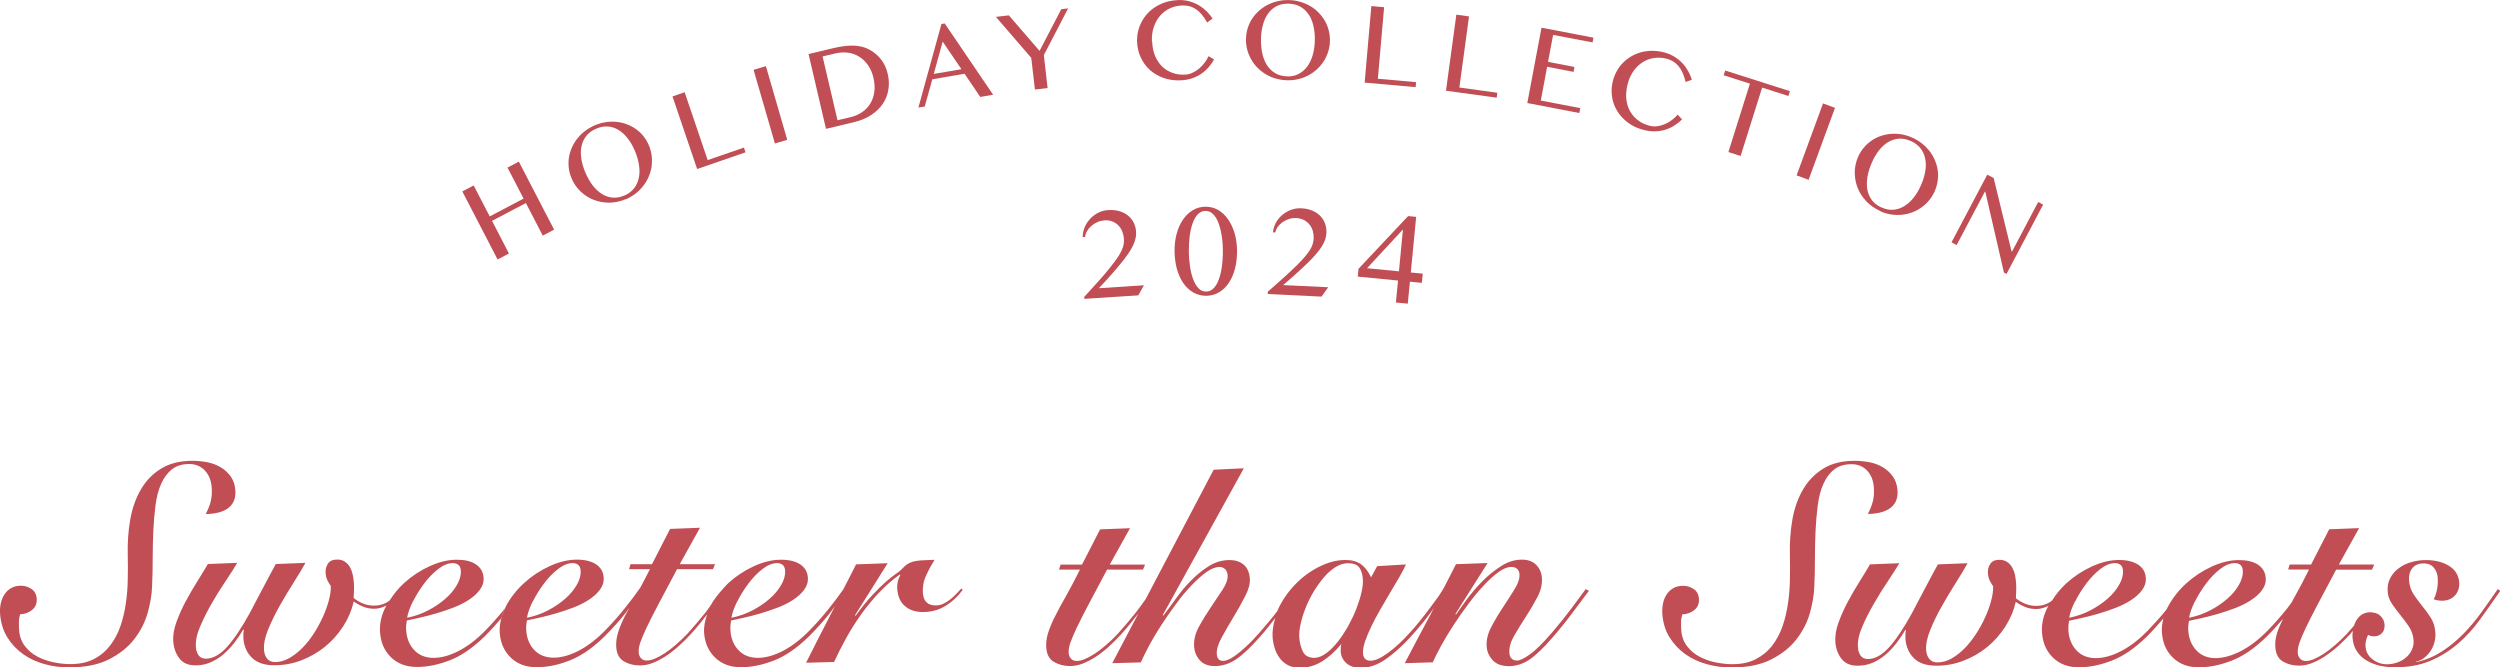 <?xml version="1.0" encoding="UTF-8"?>
<svg id="_レイヤー_2" data-name="レイヤー_2" xmlns="http://www.w3.org/2000/svg" viewBox="0 0 280 74.75">
  <defs>
    <style>
      .cls-1 {
        fill: #c14e54;
      }
    </style>
  </defs>
  <g id="txt">
    <g>
      <g>
        <g>
          <path class="cls-1" d="M55.11,24.74l1.89,3.65-1.27.67-3.95-7.62,1.27-.67,1.8,3.47,3.79-2-1.8-3.47,1.27-.67,3.95,7.62-1.27.67-1.89-3.65-3.8,2Z"/>
          <path class="cls-1" d="M70.1,22.3c-.61.26-1.22.39-1.84.4-.62,0-1.2-.1-1.75-.31-.55-.21-1.04-.53-1.48-.94-.44-.41-.78-.91-1.02-1.49-.16-.38-.26-.76-.31-1.16-.04-.39-.04-.78.02-1.16.06-.38.17-.75.33-1.11.16-.36.36-.7.61-1.01.25-.31.53-.6.87-.85.33-.25.7-.47,1.1-.64.41-.17.82-.29,1.23-.35.41-.06.82-.07,1.21-.03.4.04.78.13,1.14.27.37.14.7.32,1.02.54.31.22.6.49.84.8.25.31.45.65.61,1.03.16.38.26.77.31,1.17.05.4.04.79-.01,1.18-.06.39-.16.77-.32,1.13-.15.37-.35.71-.6,1.03-.25.32-.53.61-.86.87-.33.26-.7.47-1.1.65ZM69.93,21.9c.45-.19.81-.46,1.07-.79.27-.34.45-.73.54-1.16.1-.44.11-.91.03-1.43-.07-.51-.22-1.04-.45-1.59-.23-.55-.5-1.02-.81-1.42-.31-.4-.65-.72-1.03-.95-.37-.23-.77-.36-1.19-.39-.42-.03-.86.04-1.31.24-.46.19-.82.46-1.09.78-.27.33-.45.71-.55,1.13-.1.43-.11.89-.04,1.4.07.5.22,1.03.45,1.58.23.55.5,1.03.81,1.44.31.41.66.73,1.03.97.38.24.78.38,1.2.42.42.04.87-.03,1.32-.23Z"/>
          <path class="cls-1" d="M75.32,10.8l1.36-.47,2.58,7.6,4.06-1.4.18.53-5.42,1.87-2.76-8.13Z"/>
          <path class="cls-1" d="M84.4,7.82l1.38-.41,2.39,8.25-1.38.41-2.39-8.25Z"/>
          <path class="cls-1" d="M90.58,6.05l2.76-.66c.85-.2,1.6-.3,2.25-.28.65.02,1.22.15,1.71.41.56.29,1.02.67,1.38,1.14.36.46.61,1.01.75,1.63.14.59.16,1.17.07,1.74-.09.57-.29,1.09-.61,1.57-.32.48-.75.9-1.3,1.27-.55.37-1.21.64-1.98.82l-3.1.74-1.95-8.37ZM93.79,13.47l1.48-.35c.47-.11.89-.29,1.27-.55.38-.25.68-.57.92-.95.24-.38.39-.82.46-1.31.07-.49.04-1.03-.1-1.62-.12-.52-.32-.97-.58-1.36-.27-.39-.59-.71-.96-.95-.37-.24-.79-.4-1.24-.47-.45-.07-.93-.05-1.42.06l-1.49.35,1.67,7.14Z"/>
          <path class="cls-1" d="M105.81,2.63l5.42,7.98-1.44.25-1.76-2.6-3.61.62-.85,3.05-.71.12,2.58-9.36.36-.06ZM104.58,8.28l3.1-.53-2.1-3.09-1,3.62Z"/>
          <path class="cls-1" d="M112.99,1.72l3.44,3.98,2.43-4.67.77-.09-2.72,5.23.42,3.69-1.42.17-.41-3.55-3.96-4.59,1.46-.17Z"/>
          <path class="cls-1" d="M129.04,4.63c.02.6.13,1.14.32,1.61.2.47.46.87.78,1.19.33.32.71.56,1.14.72.43.16.9.23,1.4.21.3,0,.59-.08.86-.2.27-.13.53-.29.76-.48.23-.2.44-.42.62-.66.18-.24.33-.49.44-.73l.62.37c-.17.3-.36.58-.6.85-.23.27-.5.52-.81.73-.31.22-.66.39-1.05.53-.39.13-.83.21-1.32.23-.71.02-1.35-.07-1.94-.29-.58-.22-1.09-.52-1.51-.91-.42-.39-.76-.86-1-1.39-.24-.53-.37-1.1-.4-1.71-.01-.4.02-.79.11-1.18.09-.39.23-.75.41-1.09.18-.34.41-.66.68-.95.27-.29.58-.54.93-.75.35-.21.73-.38,1.14-.51.42-.12.86-.19,1.34-.21.45-.02.87.03,1.26.14.39.11.74.26,1.06.45.32.19.61.42.87.67.25.26.48.53.66.81l-.61.44c-.38-.68-.79-1.18-1.25-1.48-.45-.31-.97-.45-1.54-.43-.49.02-.95.12-1.37.32-.42.19-.79.47-1.1.82-.31.35-.54.77-.71,1.25-.17.49-.24,1.04-.22,1.64Z"/>
          <path class="cls-1" d="M144.14,8.99c-.66-.02-1.27-.15-1.84-.4-.57-.25-1.06-.59-1.47-1.01-.41-.42-.73-.91-.96-1.47-.23-.56-.34-1.15-.32-1.77.01-.41.07-.8.19-1.18.12-.38.28-.73.49-1.05.21-.32.46-.62.75-.88s.61-.49.96-.67c.35-.18.73-.33,1.14-.42.4-.1.83-.14,1.27-.13.44.01.86.07,1.26.19.4.11.77.27,1.12.47.35.2.66.44.93.72.28.28.51.58.71.92.2.33.34.69.44,1.07.1.38.15.78.14,1.19,0,.42-.07.81-.19,1.2-.12.39-.28.74-.49,1.07-.21.33-.46.63-.75.9-.29.27-.61.5-.96.69-.35.19-.73.33-1.14.43-.41.1-.83.14-1.27.13ZM144.15,8.56c.49.01.92-.08,1.3-.28.38-.2.7-.48.97-.84.26-.36.47-.79.61-1.29.14-.5.22-1.05.23-1.64.01-.59-.04-1.14-.16-1.63-.12-.5-.3-.93-.55-1.29-.25-.36-.56-.65-.93-.85-.37-.21-.8-.31-1.29-.33-.5-.01-.94.08-1.31.26-.38.19-.7.46-.96.81-.26.35-.47.77-.6,1.26-.14.49-.22,1.03-.23,1.62-.01.6.04,1.15.15,1.65.12.5.3.94.54,1.32.25.37.56.67.93.88.37.21.8.33,1.3.34Z"/>
          <path class="cls-1" d="M153.59.68l1.43.13-.7,8.01,4.28.38-.05.56-5.71-.51.75-8.56Z"/>
          <path class="cls-1" d="M163.11,1.64l1.42.2-1.08,7.96,4.25.59-.07.55-5.68-.78,1.16-8.51Z"/>
          <path class="cls-1" d="M178.47,4.2l-.1.55-4.42-.84-.57,3.02,2.96.57-.1.55-2.96-.57-.71,3.78,4.42.85-.1.55-5.83-1.12,1.59-8.44,5.82,1.12Z"/>
          <path class="cls-1" d="M182.28,9.49c-.14.58-.19,1.13-.13,1.63.06.51.2.96.43,1.36.23.4.53.73.9,1.01.37.28.8.47,1.29.6.29.07.59.09.88.04.3-.04.59-.13.86-.25.28-.12.53-.28.77-.46.24-.18.45-.38.62-.58l.49.53c-.24.24-.51.46-.81.65-.29.2-.62.36-.98.48-.36.12-.74.19-1.15.21-.41.02-.86-.03-1.33-.15-.69-.17-1.28-.44-1.78-.82-.5-.37-.9-.8-1.21-1.3-.3-.5-.5-1.03-.58-1.61-.09-.58-.06-1.17.09-1.75.1-.39.24-.76.43-1.1.19-.35.42-.66.69-.93.27-.28.57-.52.91-.72.34-.2.71-.36,1.1-.47.39-.11.8-.16,1.24-.17.44,0,.88.05,1.34.17.44.11.83.27,1.18.49.34.21.64.46.9.73.26.27.47.57.65.89.18.32.31.64.41.96l-.7.25c-.18-.76-.44-1.35-.79-1.77-.35-.42-.8-.7-1.36-.84-.48-.12-.95-.14-1.41-.07-.46.07-.89.23-1.27.48-.39.25-.73.58-1.03,1.01-.29.42-.51.93-.66,1.52Z"/>
          <path class="cls-1" d="M200.47,10.22l-.17.53-2.94-.94-2.41,7.66-1.37-.44,2.41-7.66-2.94-.94.17-.53,7.25,2.31Z"/>
          <path class="cls-1" d="M204.18,11.58l1.34.5-2.96,8.06-1.34-.5,2.96-8.06Z"/>
          <path class="cls-1" d="M210.6,23.64c-.6-.27-1.12-.62-1.55-1.07-.43-.45-.76-.95-.98-1.49-.22-.55-.33-1.12-.34-1.73,0-.6.12-1.19.37-1.76.16-.38.37-.72.62-1.02.25-.3.53-.57.85-.79.31-.22.65-.4,1.02-.53.37-.13.75-.22,1.14-.25.39-.04.8-.02,1.21.04.41.07.82.19,1.22.37.41.18.77.4,1.1.66.33.26.61.55.86.86.24.32.44.66.59,1.02.15.36.26.73.31,1.12.06.38.06.77,0,1.16-.05.39-.16.78-.32,1.16-.17.38-.37.72-.63,1.03-.25.31-.54.58-.86.81-.32.23-.67.41-1.03.55-.37.14-.75.23-1.15.27-.4.04-.8.03-1.22-.03-.41-.06-.82-.18-1.22-.36ZM210.77,23.25c.45.2.88.28,1.31.24.43-.04.83-.17,1.21-.41.38-.23.73-.55,1.05-.96.32-.41.6-.88.83-1.43.24-.54.39-1.07.47-1.57.08-.51.07-.97-.03-1.4-.09-.43-.27-.81-.54-1.14-.27-.33-.62-.6-1.07-.79-.46-.2-.89-.29-1.32-.26-.42.03-.82.16-1.2.38-.37.22-.72.53-1.03.93-.31.4-.59.87-.82,1.41-.24.55-.4,1.08-.48,1.59-.08.51-.08.99,0,1.43.09.44.26.83.52,1.17.26.34.62.61,1.08.81Z"/>
          <path class="cls-1" d="M222.58,19.56l.71.38,2,8.2.06.03,2.93-5.55.55.3-4.1,7.76-.29-.16-2.08-9.03-.05-.03-3.17,5.99-.57-.31,4.01-7.59Z"/>
        </g>
        <g>
          <path class="cls-1" d="M121.45,33.51l-.02-.25c.66-.72,1.22-1.34,1.71-1.89.48-.54.89-1.02,1.22-1.44.33-.42.6-.78.81-1.09.21-.31.36-.58.47-.83.11-.24.18-.46.21-.66.03-.2.04-.39.03-.59-.02-.28-.08-.56-.18-.82-.1-.26-.25-.49-.43-.68-.18-.19-.41-.34-.67-.45-.26-.11-.57-.15-.91-.13-.26.02-.52.08-.77.19-.25.11-.47.24-.67.41-.2.17-.36.36-.49.58-.13.22-.21.45-.23.68l-.27.02c0-.39.08-.76.23-1.12.15-.36.36-.67.62-.95.26-.27.56-.5.9-.67.35-.17.71-.27,1.1-.29.49-.03.92.01,1.3.13.38.12.7.29.96.51.26.22.47.49.62.8.15.31.23.64.25.99.02.24,0,.49-.06.74-.06.25-.15.52-.28.8-.13.28-.31.58-.53.9-.22.32-.49.68-.8,1.06-.31.39-.68.81-1.09,1.28-.41.47-.88.98-1.41,1.54l5.05-.33-.63,1.13-6.04.39Z"/>
          <path class="cls-1" d="M135.11,33.13c-.52,0-1-.12-1.44-.36-.43-.25-.81-.59-1.12-1.03-.31-.44-.55-.97-.73-1.59-.17-.62-.26-1.29-.27-2.03,0-.68.07-1.32.23-1.92.16-.6.39-1.13.7-1.58.3-.45.67-.81,1.1-1.07.43-.26.91-.4,1.43-.4.52,0,1,.12,1.43.37.43.26.8.6,1.11,1.05.31.45.55.97.73,1.57.17.6.26,1.23.27,1.91,0,.74-.07,1.41-.23,2.03-.16.62-.39,1.16-.7,1.61-.3.45-.67.8-1.09,1.05-.43.25-.9.38-1.42.39ZM135.11,32.65c.32,0,.6-.13.83-.38.24-.25.43-.59.58-1.01.15-.42.27-.91.34-1.46.07-.55.11-1.13.1-1.73,0-.61-.05-1.18-.14-1.72-.08-.54-.21-1.01-.37-1.42-.16-.41-.36-.73-.6-.96-.24-.24-.52-.35-.84-.35-.32,0-.6.13-.84.37-.24.24-.43.57-.58.97-.15.41-.26.88-.34,1.43-.07.54-.1,1.12-.1,1.72,0,.61.05,1.18.13,1.73.08.55.2,1.03.36,1.45.16.42.36.76.6,1,.24.25.52.37.85.37Z"/>
          <path class="cls-1" d="M141.99,32.92v-.25c.74-.64,1.38-1.2,1.91-1.69.54-.49.99-.92,1.37-1.29.38-.38.69-.71.92-.99.24-.28.42-.54.56-.77.14-.23.23-.44.28-.63.05-.19.09-.39.1-.58.01-.28-.02-.56-.09-.83-.08-.27-.19-.51-.36-.72-.16-.21-.37-.38-.62-.52-.25-.13-.55-.21-.89-.23-.26-.01-.52.02-.78.1-.26.08-.49.19-.71.34-.21.15-.4.32-.55.52-.15.2-.25.42-.3.65h-.27c.05-.4.16-.76.35-1.1.19-.34.43-.63.72-.87.29-.24.61-.43.97-.56.36-.13.74-.19,1.12-.17.49.02.92.11,1.28.27.36.16.66.36.9.62.24.25.41.54.52.87.11.32.16.66.14,1.01-.01.24-.06.49-.14.73-.08.24-.21.5-.37.76-.16.26-.37.54-.63.84-.25.3-.56.62-.91.97-.36.35-.76.73-1.23,1.15-.46.42-.99.88-1.57,1.38l5.05.24-.75,1.05-6.04-.29Z"/>
          <path class="cls-1" d="M156.58,31.42l-4.51-.44.08-.87,5.56-5.91.9.09-.6,6.23,1.34.13-.1,1.03-1.34-.13-.24,2.46-1.33-.13.24-2.46ZM153.11,30.04l3.57.35.45-4.69-4.02,4.34Z"/>
        </g>
      </g>
      <g>
        <path class="cls-1" d="M22.93,52.69c.46.47.72,1.1.78,1.9.05.59,0,1.11-.11,1.57s-.31.93-.56,1.41c.46,0,.89-.05,1.31-.14.42-.09.78-.24,1.09-.44.31-.2.55-.47.72-.82.17-.35.24-.77.2-1.27-.05-.61-.22-1.11-.51-1.52-.29-.41-.65-.75-1.09-1.02-.44-.27-.93-.46-1.49-.58-.56-.11-1.13-.17-1.71-.17-1.37,0-2.53.28-3.47.85-.94.56-1.71,1.33-2.28,2.31-.58.97-.99,2.11-1.22,3.4s-.32,2.67-.28,4.11c.02.79.02,1.65,0,2.56-.01.91-.08,1.81-.21,2.71-.13.9-.33,1.76-.61,2.57-.28.82-.67,1.54-1.16,2.18-.49.64-1.1,1.15-1.83,1.52-.73.38-1.61.56-2.65.56-.58,0-1.2-.07-1.85-.2-.65-.14-1.26-.35-1.81-.64-.55-.29-1.02-.68-1.4-1.18-.38-.49-.6-1.09-.65-1.8-.02-.29-.03-.59-.02-.88,0-.29.05-.59.13-.88.52-.02.97-.18,1.35-.49.38-.3.55-.74.51-1.3-.04-.46-.23-.81-.59-1.05-.36-.24-.75-.36-1.16-.36-.44,0-.81.09-1.12.27-.31.18-.56.42-.75.72-.2.3-.33.64-.41,1.02-.08.38-.1.76-.07,1.16.08,1,.35,1.88.82,2.63.47.75,1.07,1.38,1.78,1.88.71.5,1.52.87,2.41,1.11.89.24,1.78.36,2.68.36,1.83,0,3.33-.3,4.52-.91,1.19-.61,2.13-1.36,2.83-2.27.7-.91,1.19-1.89,1.49-2.93.29-1.04.46-2.02.49-2.92.05-1.03.07-2.07.07-3.14s.03-2.11.07-3.12c.05-1.01.13-1.98.25-2.89.12-.91.32-1.7.63-2.38.3-.68.7-1.22,1.2-1.62.5-.4,1.15-.6,1.96-.6.69,0,1.26.24,1.72.71Z"/>
        <path class="cls-1" d="M56.52,68.18c-.68.85-1.4,1.66-2.15,2.43-.98,1-1.98,1.77-2.99,2.29-1.01.52-1.95.78-2.82.78s-1.61-.28-2.15-.85c-.54-.56-.85-1.3-.92-2.2-.03-.33,0-.71.07-1.13.37-.08.84-.19,1.41-.31.57-.13,1.18-.28,1.83-.47s1.3-.41,1.96-.66c.65-.25,1.24-.54,1.75-.88.51-.33.93-.71,1.24-1.13.31-.42.45-.88.41-1.38-.05-.63-.34-1.11-.86-1.46-.52-.35-1.23-.52-2.13-.52-.98,0-1.99.24-3.04.72-1.05.48-2.01,1.11-2.86,1.88-.65.59-1.17,1.25-1.63,1.96-.49.39-1.09.58-1.78.58-.77,0-1.52-.28-2.25-.85.02-.29.03-.6.04-.93,0-.32,0-.6-.02-.83-.02-.29-.07-.59-.13-.89-.07-.3-.17-.57-.31-.82-.14-.24-.33-.44-.56-.6-.23-.16-.52-.24-.87-.24-.48,0-.82.15-1.03.46-.2.3-.29.66-.26,1.08.02.29.09.55.2.78.11.23.24.44.38.63.02.48-.06,1.03-.22,1.63-.16.61-.38,1.22-.67,1.85-.29.63-.62,1.24-1.01,1.85-.39.61-.82,1.14-1.28,1.61-.46.47-.95.85-1.47,1.15-.52.29-1.05.44-1.58.44-.4,0-.7-.13-.9-.38s-.32-.57-.35-.97c-.05-.65.1-1.41.46-2.29.36-.88.8-1.78,1.32-2.7.52-.92,1.05-1.8,1.59-2.65.54-.85.96-1.55,1.27-2.12l-3.32.13c-.13.23-.3.54-.5.92-.21.39-.44.82-.69,1.3-.25.48-.53,1-.83,1.57-.3.56-.6,1.14-.91,1.73-.93,1.69-1.79,2.96-2.57,3.81s-1.56,1.27-2.33,1.27c-.37,0-.65-.13-.82-.38-.17-.25-.28-.55-.3-.91-.05-.67.1-1.43.46-2.27.36-.85.79-1.71,1.29-2.59.5-.88,1.03-1.72,1.57-2.52.54-.81.98-1.49,1.31-2.06l-3.29.13c-.31.54-.7,1.18-1.16,1.91s-.9,1.49-1.32,2.27c-.42.78-.77,1.57-1.05,2.35-.28.78-.4,1.51-.34,2.18.06.73.29,1.35.69,1.87s1,.77,1.79.77c.62,0,1.2-.11,1.72-.35.52-.23,1-.53,1.44-.91.44-.38.84-.81,1.21-1.29.37-.48.7-.97.99-1.47l.07.06c-.03.11-.05.24-.06.41,0,.17,0,.35,0,.53.07.88.38,1.6.95,2.16.56.56,1.4.85,2.52.85,1.04,0,2.04-.18,3.01-.55.97-.37,1.85-.87,2.64-1.51.79-.64,1.47-1.4,2.04-2.27.57-.88.97-1.82,1.2-2.82.31.23.65.42,1.04.58s.81.24,1.26.24c.5,0,.94-.15,1.37-.37-.02.03-.04.05-.05.08-.53.98-.75,1.98-.67,2.98.09,1.13.5,2.05,1.24,2.76.74.71,1.7,1.07,2.89,1.07s2.38-.25,3.66-.74c1.28-.49,2.59-1.39,3.92-2.68.71-.71,1.32-1.39,1.88-2.05.1-.38.25-.77.44-1.15-.01.02-.02.03-.03.04ZM46.26,67.36c.35-.7.77-1.37,1.25-2.01.48-.64,1-1.18,1.57-1.62.57-.44,1.11-.66,1.63-.66.25,0,.46.06.62.19.17.13.26.33.28.63.04.5-.1,1.03-.41,1.58-.31.56-.74,1.08-1.3,1.57-.55.49-1.2.93-1.94,1.32-.74.39-1.53.66-2.36.83.08-.52.3-1.13.65-1.84Z"/>
        <path class="cls-1" d="M81.01,65.9s-.06.08-.09.12c.03-.04.07-.07.1-.11h-.01Z"/>
        <path class="cls-1" d="M107.66,65.93c-.17.19-.36.39-.58.61-.21.22-.43.42-.67.61-.24.19-.49.35-.76.47-.27.13-.55.19-.84.19-.89,0-1.37-.45-1.44-1.35-.06-.71.06-1.38.35-1.99.28-.62.6-1.21.95-1.77-.58.02-1.06.04-1.44.06-.38.02-.71.07-.97.14-.26.07-.49.18-.68.31-.19.14-.38.32-.6.55-.13.15-.35.32-.65.52-.3.2-.66.49-1.09.86-.43.38-.93.86-1.49,1.46-.57.6-1.21,1.39-1.92,2.37l-.07-.06,3.66-5.83-3.54.13c-.47.95-.95,1.86-1.43,2.8-.48.68-1.01,1.4-1.63,2.17-.68.85-1.4,1.66-2.15,2.43-.98,1-1.98,1.77-2.98,2.29-1.01.52-1.95.78-2.82.78s-1.61-.28-2.15-.85c-.54-.56-.85-1.3-.91-2.2-.03-.33,0-.71.07-1.13.37-.08.84-.19,1.41-.31.57-.13,1.18-.28,1.83-.47s1.3-.41,1.96-.66c.66-.25,1.24-.54,1.75-.88.51-.33.93-.71,1.24-1.13.31-.42.45-.88.41-1.38-.05-.63-.33-1.11-.86-1.46-.52-.34-1.23-.52-2.13-.52-.98,0-1.99.24-3.04.72-1.05.48-2.01,1.11-2.86,1.88-.21.19-.38.4-.57.61-.03.04-.07.07-.1.11-.52.57-.99,1.18-1.36,1.85-.19.25-.36.51-.56.76-.72.9-1.39,1.68-2,2.35-.9.94-1.76,1.68-2.57,2.21-.81.53-1.48.8-1.99.8-.27,0-.48-.08-.64-.25-.16-.17-.25-.39-.27-.66-.02-.31.04-.68.18-1.1.14-.42.38-.98.71-1.68.33-.7.78-1.58,1.34-2.64.56-1.05,1.25-2.36,2.07-3.9h4.02l.24-.56h-3.96l2.27-4.08-3.35.13-2.03,3.95h-2.4l-.17.56h2.34c-.38.76-.73,1.43-1.08,2.07-.5.73-1.09,1.5-1.76,2.34-.68.85-1.4,1.66-2.15,2.43-.98,1-1.98,1.77-2.98,2.29-1.01.52-1.95.78-2.82.78s-1.61-.28-2.15-.85c-.54-.56-.85-1.3-.91-2.19-.03-.33,0-.71.07-1.13.37-.08.84-.19,1.41-.31.57-.13,1.18-.28,1.83-.47s1.3-.41,1.96-.66c.66-.25,1.24-.54,1.75-.88.51-.33.93-.71,1.24-1.13.31-.42.45-.88.41-1.38-.05-.63-.33-1.11-.86-1.46-.52-.34-1.23-.52-2.13-.52-.98,0-1.99.24-3.04.72s-2.01,1.11-2.86,1.88c-.85.77-1.54,1.65-2.07,2.64-.03.06-.04.13-.07.19-.19.38-.34.76-.44,1.15-.14.54-.21,1.09-.17,1.64.09,1.13.5,2.05,1.24,2.76.74.71,1.7,1.07,2.89,1.07s2.38-.24,3.66-.74c1.28-.49,2.59-1.38,3.92-2.68.94-.94,1.75-1.84,2.42-2.7.14-.18.27-.37.4-.56-.16.3-.34.61-.47.87-.35.69-.62,1.32-.8,1.9-.18.58-.25,1.13-.21,1.68.06.75.35,1.28.87,1.58.52.3,1.11.45,1.78.45.48,0,.96-.09,1.44-.28.48-.19.97-.44,1.47-.77.5-.33.98-.7,1.45-1.13.48-.43.93-.88,1.37-1.36.66-.72,1.24-1.45,1.8-2.18-.24.69-.39,1.39-.34,2.09.09,1.13.5,2.05,1.24,2.76.74.71,1.7,1.07,2.89,1.07s2.38-.25,3.66-.74c1.28-.49,2.59-1.39,3.92-2.68.94-.94,1.75-1.84,2.42-2.7.19-.24.34-.48.52-.72-.14.28-.29.57-.43.85-.95,1.82-1.88,3.65-2.8,5.49l3.14-.09c.39-.86.84-1.74,1.34-2.65.5-.91,1.06-1.79,1.67-2.65.61-.86,1.28-1.67,2.01-2.45.73-.77,1.51-1.45,2.33-2.04l.07.06c-.27.48-.39.99-.35,1.54.07.86.35,1.51.87,1.94.51.44,1.18.66,2.01.66.93,0,1.78-.23,2.53-.69.75-.46,1.39-1.06,1.92-1.79l-.14-.16ZM82.58,67.36c.35-.7.77-1.37,1.25-2.01.48-.64,1-1.18,1.57-1.62.57-.44,1.11-.66,1.63-.66.25,0,.46.06.62.19.16.13.26.33.28.63.04.5-.1,1.03-.41,1.58-.31.55-.74,1.08-1.3,1.57-.55.49-1.2.93-1.94,1.32-.74.39-1.53.66-2.36.83.08-.52.3-1.13.65-1.84ZM59.68,67.36c.35-.7.77-1.37,1.25-2.01.48-.64,1-1.18,1.57-1.62.57-.44,1.11-.66,1.63-.66.25,0,.46.06.62.19.16.13.26.33.28.63.04.5-.1,1.03-.41,1.58-.31.55-.74,1.08-1.3,1.57-.55.49-1.2.93-1.94,1.32-.74.39-1.53.66-2.36.83.08-.52.3-1.14.65-1.84Z"/>
        <path class="cls-1" d="M177.62,65.95c-.34.46-.85,1.14-1.52,2.06-.68.91-1.43,1.85-2.25,2.81-1.05,1.21-1.89,2.05-2.53,2.49-.64.45-1.1.67-1.4.67s-.5-.08-.64-.24c-.14-.16-.22-.36-.23-.61-.04-.59.13-1.22.52-1.9.39-.68.83-1.39,1.31-2.13.48-.74.92-1.49,1.31-2.23s.56-1.47.5-2.18c-.04-.57-.26-1.04-.64-1.43-.38-.39-.92-.58-1.6-.58-.81,0-1.6.25-2.37.75-.77.5-1.49,1.09-2.14,1.76s-1.23,1.35-1.73,2.04c-.5.69-.88,1.22-1.14,1.6l-.07-.06,3.61-5.71-3.54.13c-.46.93-.94,1.82-1.4,2.73l-.48.76c-.05.08-.08.12-.14.2-.28.39-.59.81-.93,1.26-.34.45-.69.91-1.06,1.37-.37.46-.74.89-1.1,1.29-.86.96-1.69,1.74-2.5,2.32-.81.59-1.46.88-1.96.88s-.8-.26-.84-.78c-.03-.38.04-.83.22-1.36.18-.53.42-1.11.72-1.73.3-.62.65-1.26,1.02-1.91.38-.66.75-1.3,1.12-1.91.37-.62.71-1.19,1.02-1.73s.55-.99.7-1.36l-3.22.19-.68,1.25c-.32-.67-.7-1.16-1.14-1.47-.44-.31-1.02-.47-1.75-.47-.96,0-1.94.26-2.95.77-1.01.51-1.91,1.18-2.7,2.01-.79.83-1.42,1.75-1.9,2.78-.02.04-.02.09-.04.13-.15.19-.26.35-.42.55-.48.6-.99,1.2-1.51,1.8-.53.61-1.04,1.15-1.56,1.63-.51.48-1,.87-1.45,1.18-.46.3-.84.45-1.15.45-.44,0-.67-.25-.71-.75-.04-.5.14-1.12.54-1.85.4-.73.84-1.5,1.32-2.29.48-.79.92-1.57,1.31-2.34.4-.76.58-1.43.53-1.99-.05-.69-.28-1.21-.68-1.55-.4-.34-.93-.52-1.6-.52-.81,0-1.57.22-2.28.66-.71.44-1.38.98-2.01,1.62-.63.64-1.2,1.32-1.71,2.04-.52.72-.98,1.35-1.4,1.9l-.07-.06,9.08-16.44-3.38.16-7.61,14.48c-.38.53-.74,1.06-1.16,1.58-.72.9-1.39,1.68-2,2.35-.9.94-1.76,1.68-2.57,2.21-.81.53-1.48.8-1.99.8-.27,0-.48-.08-.64-.25-.16-.17-.25-.39-.27-.66-.02-.31.04-.68.18-1.1.14-.42.38-.98.71-1.68s.78-1.58,1.34-2.64c.56-1.06,1.25-2.36,2.07-3.9h4.02l.24-.56h-3.96l2.27-4.08-3.35.13-2.03,3.95h-2.4l-.17.56h2.34c-.54,1.09-1.05,2.05-1.52,2.89-.48.84-.89,1.6-1.24,2.29-.35.69-.62,1.32-.8,1.9-.18.57-.25,1.13-.21,1.68.06.75.35,1.28.87,1.58.52.3,1.11.46,1.78.46.48,0,.96-.09,1.44-.28.48-.19.97-.44,1.47-.77.5-.32.98-.7,1.45-1.13.48-.43.93-.88,1.37-1.37.71-.78,1.34-1.56,1.94-2.35l-2.93,5.58,3.2-.09c.23-.52.54-1.15.93-1.88.39-.73.84-1.49,1.35-2.27.51-.78,1.05-1.57,1.63-2.35.57-.78,1.15-1.48,1.74-2.1.59-.62,1.15-1.12,1.69-1.51.54-.39,1.04-.58,1.5-.58.21,0,.4.08.58.23.18.16.28.38.3.68.04.46-.15,1-.56,1.63-.41.63-.86,1.3-1.34,2.01-.48.71-.93,1.44-1.33,2.18-.4.74-.57,1.48-.52,2.21.04.56.25,1.07.63,1.5.38.44.94.66,1.69.66.83,0,1.62-.25,2.37-.75.75-.5,1.64-1.34,2.67-2.51.61-.68,1.17-1.4,1.73-2.12-.22.72-.35,1.44-.3,2.15.03.44.12.86.25,1.27.13.41.32.77.57,1.1.24.32.55.58.92.77.37.19.8.28,1.3.28.93,0,1.79-.25,2.56-.75.77-.5,1.45-1.12,2.04-1.85h.06c-.04.08-.06.2-.07.35-.01.15,0,.3,0,.47.04.5.25.92.64,1.27.39.35.92.52,1.58.52.95,0,1.89-.32,2.81-.96.92-.64,1.83-1.46,2.75-2.46.92-1,1.7-1.95,2.34-2.84.12-.17.22-.31.32-.46-.12.24-.25.49-.37.73-.97,1.81-1.94,3.63-2.9,5.47l3.14-.1c.23-.52.55-1.15.95-1.88.4-.73.86-1.49,1.37-2.27.51-.79,1.06-1.57,1.64-2.35.58-.78,1.16-1.48,1.74-2.1.57-.62,1.13-1.12,1.66-1.5.53-.39,1-.58,1.42-.58.29,0,.51.07.67.22.16.15.24.34.26.57.04.48-.14,1.05-.54,1.69-.4.65-.84,1.33-1.32,2.06-.48.72-.92,1.46-1.31,2.21-.39.75-.56,1.48-.5,2.19.04.56.27,1.07.68,1.51.41.44,1.01.66,1.8.66s1.57-.24,2.29-.72c.72-.48,1.58-1.3,2.57-2.45.82-.94,1.59-1.89,2.3-2.85.72-.96,1.32-1.77,1.81-2.42l-.32-.16ZM152.49,66.32c-.13.58-.32,1.19-.57,1.84-.25.65-.56,1.29-.91,1.93-.36.64-.74,1.22-1.14,1.74-.41.52-.84.96-1.29,1.3-.45.34-.89.53-1.33.55-.64,0-1.08-.22-1.31-.67-.23-.45-.37-.98-.42-1.58-.03-.42.01-.91.14-1.49.12-.57.3-1.18.55-1.8.24-.63.54-1.24.9-1.84.36-.6.74-1.13,1.15-1.62.41-.48.85-.87,1.31-1.16.47-.29.94-.44,1.41-.44.6,0,1.02.16,1.25.47.23.31.37.75.41,1.32.03.4-.02.88-.15,1.46Z"/>
        <path class="cls-1" d="M209.09,52.68c.46.47.72,1.1.78,1.9.05.59,0,1.11-.11,1.57-.12.46-.31.93-.56,1.41.46,0,.89-.05,1.31-.14.42-.09.78-.24,1.09-.44.31-.2.55-.47.72-.81.17-.35.24-.77.2-1.27-.05-.61-.22-1.11-.51-1.52-.29-.41-.65-.75-1.09-1.02-.44-.27-.93-.47-1.49-.58-.56-.11-1.13-.17-1.71-.17-1.37,0-2.53.28-3.47.85-.94.57-1.7,1.33-2.28,2.31-.58.97-.99,2.11-1.22,3.4-.23,1.3-.32,2.67-.28,4.11.02.79.02,1.65,0,2.56-.01.91-.08,1.81-.21,2.71-.13.9-.33,1.76-.61,2.57-.28.82-.67,1.54-1.16,2.18-.49.64-1.1,1.14-1.83,1.52-.73.38-1.61.57-2.65.57-.58,0-1.2-.07-1.85-.2-.65-.13-1.26-.35-1.81-.64-.55-.29-1.02-.68-1.4-1.18-.38-.49-.6-1.09-.65-1.8-.02-.29-.03-.59-.02-.88,0-.29.05-.59.14-.88.52-.02.97-.18,1.35-.49.38-.3.55-.74.51-1.3-.04-.46-.23-.81-.59-1.05-.36-.24-.75-.36-1.17-.36-.44,0-.81.09-1.12.27-.31.18-.56.42-.75.72-.19.3-.33.64-.4,1.02s-.1.76-.07,1.16c.08,1,.35,1.88.83,2.63.47.75,1.07,1.38,1.78,1.88.71.5,1.52.87,2.41,1.11.89.24,1.78.36,2.67.36,1.83,0,3.34-.3,4.52-.91,1.19-.61,2.13-1.36,2.83-2.27.7-.91,1.2-1.89,1.49-2.93.29-1.04.46-2.02.49-2.92.05-1.03.07-2.07.07-3.14,0-1.07.03-2.11.07-3.12.05-1.01.13-1.98.25-2.89.12-.91.32-1.7.63-2.38.3-.68.7-1.22,1.2-1.61.5-.4,1.15-.6,1.96-.6.69,0,1.26.23,1.72.7Z"/>
        <path class="cls-1" d="M279.74,65.99c-.6.88-1.21,1.75-1.84,2.62-.63.87-1.31,1.67-2.04,2.42-.73.74-1.53,1.39-2.39,1.95-.86.55-1.81.95-2.85,1.18v-.06c.3-.06.59-.19.85-.39s.5-.44.71-.74c.21-.29.36-.63.47-1,.11-.38.14-.76.11-1.16-.05-.63-.22-1.17-.52-1.63-.29-.46-.61-.9-.96-1.32-.34-.42-.66-.85-.96-1.3-.29-.45-.46-.97-.51-1.55-.04-.54.08-1,.36-1.36.28-.37.72-.55,1.3-.55.48,0,.85.16,1.11.47.26.31.41.68.44,1.1.03.4.02.8-.05,1.21-.06.41-.19.82-.39,1.24.11.04.24.08.4.11.16.03.33.05.52.05.6,0,1.09-.19,1.45-.58.36-.39.52-.88.48-1.49-.06-.79-.45-1.41-1.15-1.84-.71-.43-1.56-.64-2.56-.64-.56,0-1.1.07-1.63.22-.53.15-1,.37-1.41.68-.41.3-.74.67-.97,1.11-.24.44-.33.95-.29,1.54.04.48.2.94.49,1.36.29.43.61.85.95,1.27.34.42.66.85.96,1.3.29.45.46.95.5,1.49.03.4-.04.76-.2,1.1-.16.34-.38.62-.67.86-.28.24-.61.42-.99.55-.38.13-.75.19-1.12.19-.6,0-1.14-.19-1.62-.56s-.74-.86-.78-1.44c-.02-.23,0-.46.06-.68.06-.22.13-.42.22-.61.19.11.43.16.7.16.33,0,.61-.11.85-.35.23-.23.33-.56.3-1-.03-.35-.18-.67-.46-.94-.28-.27-.66-.39-1.14-.41-.28,0-.71.08-1.03.32-.53.4-.73,1-.8,1.2-.28.33-.56.64-.82.93-.9.94-1.76,1.68-2.57,2.21-.81.53-1.47.8-1.99.8-.27,0-.48-.08-.64-.25-.16-.17-.25-.39-.27-.66-.02-.31.04-.68.18-1.1.14-.42.38-.98.71-1.68.33-.7.78-1.58,1.34-2.64.56-1.05,1.25-2.36,2.07-3.9h4.02s.24-.57.24-.57h-3.96s2.27-4.08,2.27-4.08l-3.35.13-2.03,3.95h-2.4l-.17.56h2.34c-.54,1.09-1.05,2.05-1.52,2.89-.17.3-.29.53-.44.81-.19.24-.33.46-.53.71-.68.85-1.4,1.66-2.15,2.43-.98,1-1.98,1.77-2.99,2.29-1.01.52-1.95.78-2.82.79-.89,0-1.61-.28-2.15-.85-.54-.56-.85-1.3-.92-2.19-.03-.33,0-.71.07-1.13.37-.08.84-.19,1.41-.31.57-.13,1.18-.28,1.83-.47.65-.19,1.3-.41,1.96-.66.65-.25,1.24-.54,1.75-.88.51-.33.93-.71,1.24-1.13.31-.42.45-.88.41-1.38-.05-.63-.34-1.11-.86-1.46-.52-.35-1.23-.52-2.13-.52-.98,0-1.99.24-3.04.72-1.05.48-2.01,1.11-2.86,1.88-.85.77-1.54,1.65-2.07,2.64-.03.06-.1.18-.15.29-.68.85-1.36,1.6-2.11,2.38-.98,1-1.98,1.77-2.99,2.29-1.01.52-1.95.78-2.82.78s-1.61-.28-2.15-.85-.85-1.3-.92-2.2c-.02-.33,0-.71.07-1.13.37-.08.84-.19,1.41-.31.57-.13,1.18-.28,1.83-.47s1.3-.41,1.96-.66c.65-.25,1.24-.54,1.75-.88.51-.33.93-.71,1.24-1.13.31-.42.45-.88.41-1.38-.05-.63-.33-1.11-.86-1.46-.53-.34-1.24-.52-2.13-.52-.98,0-1.99.24-3.04.72s-2.01,1.11-2.86,1.88c-.65.59-1.17,1.25-1.63,1.96-.5.39-1.09.58-1.78.58-.77,0-1.52-.28-2.25-.85.02-.29.03-.6.04-.93,0-.32,0-.6-.02-.83-.02-.29-.07-.59-.13-.89-.06-.3-.17-.57-.31-.82-.14-.24-.33-.44-.56-.6-.23-.16-.52-.24-.87-.24-.48,0-.82.15-1.02.46-.21.3-.29.66-.26,1.08.02.29.09.55.2.78.11.23.24.44.38.63.02.48-.06,1.03-.22,1.63-.16.61-.38,1.22-.67,1.85-.28.63-.62,1.25-1.01,1.85-.39.61-.82,1.14-1.28,1.62-.46.47-.95.85-1.47,1.15-.52.29-1.05.44-1.59.44-.4,0-.69-.13-.9-.38-.21-.25-.32-.57-.36-.97-.05-.65.1-1.41.46-2.29.36-.88.8-1.78,1.32-2.7.52-.92,1.05-1.8,1.59-2.65.54-.85.96-1.55,1.27-2.12l-3.32.13c-.13.23-.3.54-.51.92-.21.39-.44.82-.69,1.3-.25.48-.53,1-.83,1.57-.3.56-.6,1.14-.91,1.73-.93,1.69-1.79,2.96-2.57,3.81-.79.85-1.56,1.27-2.33,1.27-.37,0-.65-.13-.82-.38-.17-.25-.28-.55-.3-.91-.05-.67.1-1.43.46-2.27.36-.85.79-1.71,1.3-2.59.5-.88,1.03-1.72,1.57-2.53.54-.8.97-1.49,1.31-2.05l-3.29.13c-.31.54-.7,1.18-1.16,1.91s-.9,1.49-1.32,2.27c-.42.79-.77,1.57-1.05,2.35-.28.78-.4,1.51-.35,2.18.06.73.29,1.36.69,1.87.4.51,1,.77,1.79.77.62,0,1.2-.11,1.72-.34.52-.23,1-.53,1.44-.91.44-.38.84-.81,1.21-1.29s.7-.97.99-1.47l.07.06c-.03.11-.05.24-.06.41,0,.17,0,.35,0,.53.07.88.38,1.6.94,2.16.56.57,1.41.85,2.53.85,1.04,0,2.04-.18,3.01-.55.97-.37,1.85-.87,2.64-1.51.79-.64,1.47-1.4,2.04-2.28.57-.88.97-1.82,1.2-2.82.31.23.66.42,1.04.58.39.16.81.23,1.26.23.5,0,.94-.15,1.36-.36-.02.03-.04.05-.05.08-.53.98-.75,1.98-.67,2.98.09,1.13.5,2.05,1.24,2.76.74.71,1.7,1.07,2.88,1.07,1.16,0,2.38-.25,3.67-.74,1.28-.49,2.59-1.38,3.92-2.68.71-.71,1.32-1.39,1.88-2.05-.14.54-.21,1.09-.16,1.64.09,1.13.5,2.05,1.24,2.76.74.71,1.7,1.07,2.89,1.07s2.38-.25,3.66-.74c1.28-.49,2.59-1.39,3.92-2.68.71-.7,1.31-1.38,1.86-2.03-.26.55-.51,1.08-.66,1.55-.18.57-.26,1.13-.21,1.68.06.75.35,1.28.87,1.58.52.3,1.11.45,1.78.45.48,0,.96-.09,1.44-.28.48-.19.97-.44,1.47-.77.49-.33.98-.7,1.46-1.13.48-.43.93-.88,1.37-1.36.11-.12.19-.24.3-.36-.05.26-.07.47-.05.74.05.63.22,1.16.51,1.58.29.43.66.77,1.11,1.03.45.26.94.45,1.48.57.54.11,1.08.17,1.62.17,1.51,0,2.84-.24,3.98-.72,1.14-.48,2.17-1.12,3.09-1.91.93-.79,1.76-1.71,2.51-2.75.75-1.03,1.5-2.1,2.25-3.18l-.26-.19ZM245.84,67.36c.35-.7.77-1.37,1.25-2.01.48-.64,1-1.18,1.57-1.62.57-.44,1.11-.66,1.63-.66.25,0,.46.06.62.19.17.13.26.33.28.63.04.5-.1,1.03-.41,1.58-.31.56-.74,1.08-1.3,1.57-.55.49-1.2.93-1.94,1.32-.74.39-1.53.66-2.36.83.08-.52.3-1.14.65-1.84ZM232.42,67.36c.35-.7.77-1.37,1.25-2.01.48-.64,1.01-1.18,1.57-1.62.57-.44,1.11-.66,1.63-.66.25,0,.46.06.62.19.17.13.26.33.28.63.04.5-.1,1.03-.41,1.58-.31.55-.74,1.08-1.3,1.57-.55.49-1.2.93-1.94,1.32-.74.39-1.53.66-2.37.83.08-.52.3-1.13.65-1.84Z"/>
      </g>
    </g>
  </g>
</svg>